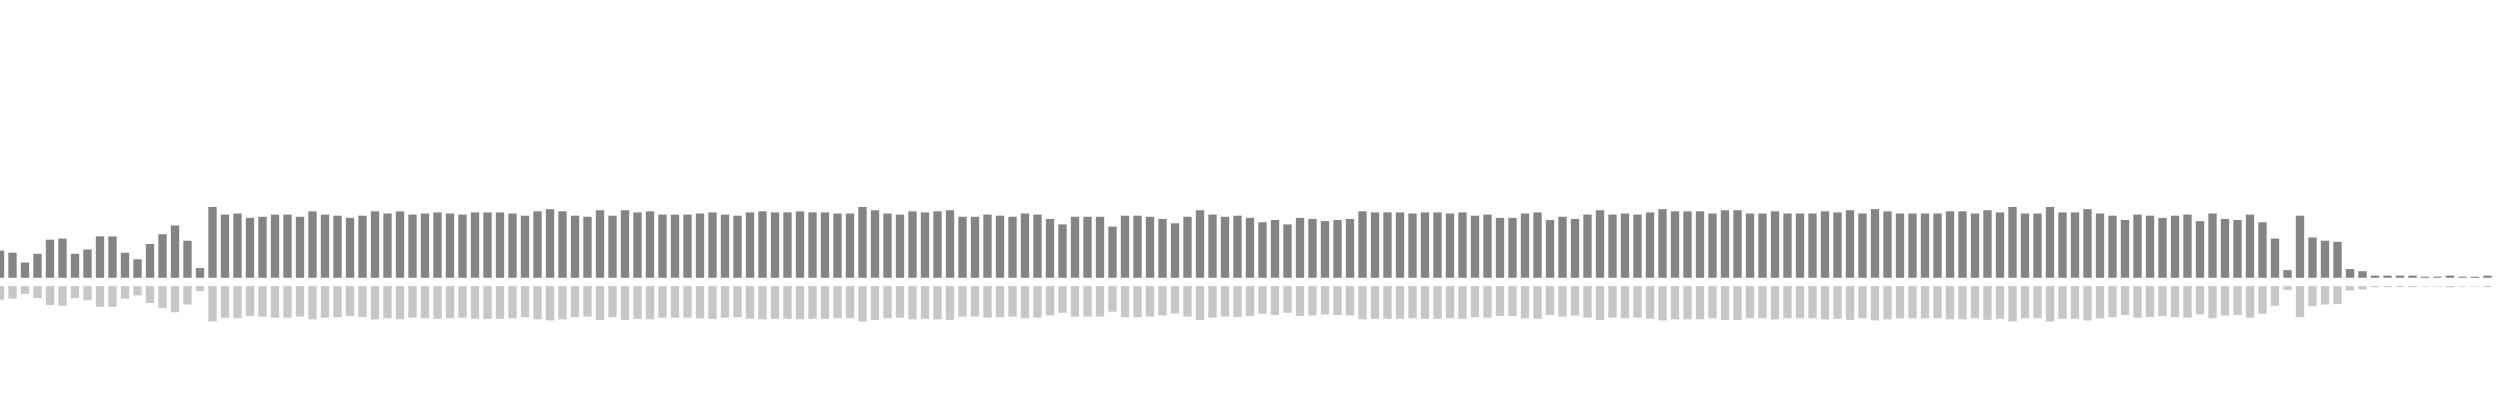 <?xml version="1.0" encoding="UTF-8"?>
<svg version="1.1" width="600" height="100" xmlns="http://www.w3.org/2000/svg">
  <line x1="0" y1="66.667" x2="0" y2="60.131" stroke="#848484" stroke-width="2"/>
  <line x1="0" y1="68.667" x2="0" y2="71.935" stroke="#c7c7c7" stroke-width="2"/>
  <line x1="3" y1="66.667" x2="3" y2="60.654" stroke="#848484" stroke-width="2"/>
  <line x1="3" y1="68.667" x2="3" y2="71.673" stroke="#c7c7c7" stroke-width="2"/>
  <line x1="6" y1="66.667" x2="6" y2="63.007" stroke="#848484" stroke-width="2"/>
  <line x1="6" y1="68.667" x2="6" y2="70.497" stroke="#c7c7c7" stroke-width="2"/>
  <line x1="9" y1="66.667" x2="9" y2="60.915" stroke="#848484" stroke-width="2"/>
  <line x1="9" y1="68.667" x2="9" y2="71.542" stroke="#c7c7c7" stroke-width="2"/>
  <line x1="12" y1="66.667" x2="12" y2="57.516" stroke="#848484" stroke-width="2"/>
  <line x1="12" y1="68.667" x2="12" y2="73.242" stroke="#c7c7c7" stroke-width="2"/>
  <line x1="15" y1="66.667" x2="15" y2="57.255" stroke="#848484" stroke-width="2"/>
  <line x1="15" y1="68.667" x2="15" y2="73.373" stroke="#c7c7c7" stroke-width="2"/>
  <line x1="18" y1="66.667" x2="18" y2="60.915" stroke="#848484" stroke-width="2"/>
  <line x1="18" y1="68.667" x2="18" y2="71.542" stroke="#c7c7c7" stroke-width="2"/>
  <line x1="21" y1="66.667" x2="21" y2="59.869" stroke="#848484" stroke-width="2"/>
  <line x1="21" y1="68.667" x2="21" y2="72.065" stroke="#c7c7c7" stroke-width="2"/>
  <line x1="24" y1="66.667" x2="24" y2="56.732" stroke="#848484" stroke-width="2"/>
  <line x1="24" y1="68.667" x2="24" y2="73.634" stroke="#c7c7c7" stroke-width="2"/>
  <line x1="27" y1="66.667" x2="27" y2="56.732" stroke="#848484" stroke-width="2"/>
  <line x1="27" y1="68.667" x2="27" y2="73.634" stroke="#c7c7c7" stroke-width="2"/>
  <line x1="30" y1="66.667" x2="30" y2="60.654" stroke="#848484" stroke-width="2"/>
  <line x1="30" y1="68.667" x2="30" y2="71.673" stroke="#c7c7c7" stroke-width="2"/>
  <line x1="33" y1="66.667" x2="33" y2="62.222" stroke="#848484" stroke-width="2"/>
  <line x1="33" y1="68.667" x2="33" y2="70.889" stroke="#c7c7c7" stroke-width="2"/>
  <line x1="36" y1="66.667" x2="36" y2="58.562" stroke="#848484" stroke-width="2"/>
  <line x1="36" y1="68.667" x2="36" y2="72.719" stroke="#c7c7c7" stroke-width="2"/>
  <line x1="39" y1="66.667" x2="39" y2="56.209" stroke="#848484" stroke-width="2"/>
  <line x1="39" y1="68.667" x2="39" y2="73.895" stroke="#c7c7c7" stroke-width="2"/>
  <line x1="42" y1="66.667" x2="42" y2="54.118" stroke="#848484" stroke-width="2"/>
  <line x1="42" y1="68.667" x2="42" y2="74.941" stroke="#c7c7c7" stroke-width="2"/>
  <line x1="45" y1="66.667" x2="45" y2="57.778" stroke="#848484" stroke-width="2"/>
  <line x1="45" y1="68.667" x2="45" y2="73.111" stroke="#c7c7c7" stroke-width="2"/>
  <line x1="48" y1="66.667" x2="48" y2="64.314" stroke="#848484" stroke-width="2"/>
  <line x1="48" y1="68.667" x2="48" y2="69.843" stroke="#c7c7c7" stroke-width="2"/>
  <line x1="51" y1="66.667" x2="51" y2="49.673" stroke="#848484" stroke-width="2"/>
  <line x1="51" y1="68.667" x2="51" y2="77.163" stroke="#c7c7c7" stroke-width="2"/>
  <line x1="54" y1="66.667" x2="54" y2="51.503" stroke="#848484" stroke-width="2"/>
  <line x1="54" y1="68.667" x2="54" y2="76.248" stroke="#c7c7c7" stroke-width="2"/>
  <line x1="57" y1="66.667" x2="57" y2="51.242" stroke="#848484" stroke-width="2"/>
  <line x1="57" y1="68.667" x2="57" y2="76.379" stroke="#c7c7c7" stroke-width="2"/>
  <line x1="60" y1="66.667" x2="60" y2="52.288" stroke="#848484" stroke-width="2"/>
  <line x1="60" y1="68.667" x2="60" y2="75.856" stroke="#c7c7c7" stroke-width="2"/>
  <line x1="63" y1="66.667" x2="63" y2="52.026" stroke="#848484" stroke-width="2"/>
  <line x1="63" y1="68.667" x2="63" y2="75.987" stroke="#c7c7c7" stroke-width="2"/>
  <line x1="66" y1="66.667" x2="66" y2="51.503" stroke="#848484" stroke-width="2"/>
  <line x1="66" y1="68.667" x2="66" y2="76.248" stroke="#c7c7c7" stroke-width="2"/>
  <line x1="69" y1="66.667" x2="69" y2="51.503" stroke="#848484" stroke-width="2"/>
  <line x1="69" y1="68.667" x2="69" y2="76.248" stroke="#c7c7c7" stroke-width="2"/>
  <line x1="72" y1="66.667" x2="72" y2="52.026" stroke="#848484" stroke-width="2"/>
  <line x1="72" y1="68.667" x2="72" y2="75.987" stroke="#c7c7c7" stroke-width="2"/>
  <line x1="75" y1="66.667" x2="75" y2="50.719" stroke="#848484" stroke-width="2"/>
  <line x1="75" y1="68.667" x2="75" y2="76.641" stroke="#c7c7c7" stroke-width="2"/>
  <line x1="78" y1="66.667" x2="78" y2="51.503" stroke="#848484" stroke-width="2"/>
  <line x1="78" y1="68.667" x2="78" y2="76.248" stroke="#c7c7c7" stroke-width="2"/>
  <line x1="81" y1="66.667" x2="81" y2="51.765" stroke="#848484" stroke-width="2"/>
  <line x1="81" y1="68.667" x2="81" y2="76.118" stroke="#c7c7c7" stroke-width="2"/>
  <line x1="84" y1="66.667" x2="84" y2="52.288" stroke="#848484" stroke-width="2"/>
  <line x1="84" y1="68.667" x2="84" y2="75.856" stroke="#c7c7c7" stroke-width="2"/>
  <line x1="87" y1="66.667" x2="87" y2="51.765" stroke="#848484" stroke-width="2"/>
  <line x1="87" y1="68.667" x2="87" y2="76.118" stroke="#c7c7c7" stroke-width="2"/>
  <line x1="90" y1="66.667" x2="90" y2="50.719" stroke="#848484" stroke-width="2"/>
  <line x1="90" y1="68.667" x2="90" y2="76.641" stroke="#c7c7c7" stroke-width="2"/>
  <line x1="93" y1="66.667" x2="93" y2="51.242" stroke="#848484" stroke-width="2"/>
  <line x1="93" y1="68.667" x2="93" y2="76.379" stroke="#c7c7c7" stroke-width="2"/>
  <line x1="96" y1="66.667" x2="96" y2="50.719" stroke="#848484" stroke-width="2"/>
  <line x1="96" y1="68.667" x2="96" y2="76.641" stroke="#c7c7c7" stroke-width="2"/>
  <line x1="99" y1="66.667" x2="99" y2="51.503" stroke="#848484" stroke-width="2"/>
  <line x1="99" y1="68.667" x2="99" y2="76.248" stroke="#c7c7c7" stroke-width="2"/>
  <line x1="102" y1="66.667" x2="102" y2="51.242" stroke="#848484" stroke-width="2"/>
  <line x1="102" y1="68.667" x2="102" y2="76.379" stroke="#c7c7c7" stroke-width="2"/>
  <line x1="105" y1="66.667" x2="105" y2="50.98" stroke="#848484" stroke-width="2"/>
  <line x1="105" y1="68.667" x2="105" y2="76.51" stroke="#c7c7c7" stroke-width="2"/>
  <line x1="108" y1="66.667" x2="108" y2="51.242" stroke="#848484" stroke-width="2"/>
  <line x1="108" y1="68.667" x2="108" y2="76.379" stroke="#c7c7c7" stroke-width="2"/>
  <line x1="111" y1="66.667" x2="111" y2="51.503" stroke="#848484" stroke-width="2"/>
  <line x1="111" y1="68.667" x2="111" y2="76.248" stroke="#c7c7c7" stroke-width="2"/>
  <line x1="114" y1="66.667" x2="114" y2="50.98" stroke="#848484" stroke-width="2"/>
  <line x1="114" y1="68.667" x2="114" y2="76.51" stroke="#c7c7c7" stroke-width="2"/>
  <line x1="117" y1="66.667" x2="117" y2="50.98" stroke="#848484" stroke-width="2"/>
  <line x1="117" y1="68.667" x2="117" y2="76.51" stroke="#c7c7c7" stroke-width="2"/>
  <line x1="120" y1="66.667" x2="120" y2="50.98" stroke="#848484" stroke-width="2"/>
  <line x1="120" y1="68.667" x2="120" y2="76.51" stroke="#c7c7c7" stroke-width="2"/>
  <line x1="123" y1="66.667" x2="123" y2="51.242" stroke="#848484" stroke-width="2"/>
  <line x1="123" y1="68.667" x2="123" y2="76.379" stroke="#c7c7c7" stroke-width="2"/>
  <line x1="126" y1="66.667" x2="126" y2="51.765" stroke="#848484" stroke-width="2"/>
  <line x1="126" y1="68.667" x2="126" y2="76.118" stroke="#c7c7c7" stroke-width="2"/>
  <line x1="129" y1="66.667" x2="129" y2="50.719" stroke="#848484" stroke-width="2"/>
  <line x1="129" y1="68.667" x2="129" y2="76.641" stroke="#c7c7c7" stroke-width="2"/>
  <line x1="132" y1="66.667" x2="132" y2="50.196" stroke="#848484" stroke-width="2"/>
  <line x1="132" y1="68.667" x2="132" y2="76.902" stroke="#c7c7c7" stroke-width="2"/>
  <line x1="135" y1="66.667" x2="135" y2="50.719" stroke="#848484" stroke-width="2"/>
  <line x1="135" y1="68.667" x2="135" y2="76.641" stroke="#c7c7c7" stroke-width="2"/>
  <line x1="138" y1="66.667" x2="138" y2="51.765" stroke="#848484" stroke-width="2"/>
  <line x1="138" y1="68.667" x2="138" y2="76.118" stroke="#c7c7c7" stroke-width="2"/>
  <line x1="141" y1="66.667" x2="141" y2="52.026" stroke="#848484" stroke-width="2"/>
  <line x1="141" y1="68.667" x2="141" y2="75.987" stroke="#c7c7c7" stroke-width="2"/>
  <line x1="144" y1="66.667" x2="144" y2="50.458" stroke="#848484" stroke-width="2"/>
  <line x1="144" y1="68.667" x2="144" y2="76.771" stroke="#c7c7c7" stroke-width="2"/>
  <line x1="147" y1="66.667" x2="147" y2="51.765" stroke="#848484" stroke-width="2"/>
  <line x1="147" y1="68.667" x2="147" y2="76.118" stroke="#c7c7c7" stroke-width="2"/>
  <line x1="150" y1="66.667" x2="150" y2="50.458" stroke="#848484" stroke-width="2"/>
  <line x1="150" y1="68.667" x2="150" y2="76.771" stroke="#c7c7c7" stroke-width="2"/>
  <line x1="153" y1="66.667" x2="153" y2="50.98" stroke="#848484" stroke-width="2"/>
  <line x1="153" y1="68.667" x2="153" y2="76.51" stroke="#c7c7c7" stroke-width="2"/>
  <line x1="156" y1="66.667" x2="156" y2="50.719" stroke="#848484" stroke-width="2"/>
  <line x1="156" y1="68.667" x2="156" y2="76.641" stroke="#c7c7c7" stroke-width="2"/>
  <line x1="159" y1="66.667" x2="159" y2="51.503" stroke="#848484" stroke-width="2"/>
  <line x1="159" y1="68.667" x2="159" y2="76.248" stroke="#c7c7c7" stroke-width="2"/>
  <line x1="162" y1="66.667" x2="162" y2="51.503" stroke="#848484" stroke-width="2"/>
  <line x1="162" y1="68.667" x2="162" y2="76.248" stroke="#c7c7c7" stroke-width="2"/>
  <line x1="165" y1="66.667" x2="165" y2="51.503" stroke="#848484" stroke-width="2"/>
  <line x1="165" y1="68.667" x2="165" y2="76.248" stroke="#c7c7c7" stroke-width="2"/>
  <line x1="168" y1="66.667" x2="168" y2="51.242" stroke="#848484" stroke-width="2"/>
  <line x1="168" y1="68.667" x2="168" y2="76.379" stroke="#c7c7c7" stroke-width="2"/>
  <line x1="171" y1="66.667" x2="171" y2="50.98" stroke="#848484" stroke-width="2"/>
  <line x1="171" y1="68.667" x2="171" y2="76.51" stroke="#c7c7c7" stroke-width="2"/>
  <line x1="174" y1="66.667" x2="174" y2="51.503" stroke="#848484" stroke-width="2"/>
  <line x1="174" y1="68.667" x2="174" y2="76.248" stroke="#c7c7c7" stroke-width="2"/>
  <line x1="177" y1="66.667" x2="177" y2="51.765" stroke="#848484" stroke-width="2"/>
  <line x1="177" y1="68.667" x2="177" y2="76.118" stroke="#c7c7c7" stroke-width="2"/>
  <line x1="180" y1="66.667" x2="180" y2="50.98" stroke="#848484" stroke-width="2"/>
  <line x1="180" y1="68.667" x2="180" y2="76.51" stroke="#c7c7c7" stroke-width="2"/>
  <line x1="183" y1="66.667" x2="183" y2="50.719" stroke="#848484" stroke-width="2"/>
  <line x1="183" y1="68.667" x2="183" y2="76.641" stroke="#c7c7c7" stroke-width="2"/>
  <line x1="186" y1="66.667" x2="186" y2="50.98" stroke="#848484" stroke-width="2"/>
  <line x1="186" y1="68.667" x2="186" y2="76.51" stroke="#c7c7c7" stroke-width="2"/>
  <line x1="189" y1="66.667" x2="189" y2="50.98" stroke="#848484" stroke-width="2"/>
  <line x1="189" y1="68.667" x2="189" y2="76.51" stroke="#c7c7c7" stroke-width="2"/>
  <line x1="192" y1="66.667" x2="192" y2="50.719" stroke="#848484" stroke-width="2"/>
  <line x1="192" y1="68.667" x2="192" y2="76.641" stroke="#c7c7c7" stroke-width="2"/>
  <line x1="195" y1="66.667" x2="195" y2="50.98" stroke="#848484" stroke-width="2"/>
  <line x1="195" y1="68.667" x2="195" y2="76.51" stroke="#c7c7c7" stroke-width="2"/>
  <line x1="198" y1="66.667" x2="198" y2="50.98" stroke="#848484" stroke-width="2"/>
  <line x1="198" y1="68.667" x2="198" y2="76.51" stroke="#c7c7c7" stroke-width="2"/>
  <line x1="201" y1="66.667" x2="201" y2="51.242" stroke="#848484" stroke-width="2"/>
  <line x1="201" y1="68.667" x2="201" y2="76.379" stroke="#c7c7c7" stroke-width="2"/>
  <line x1="204" y1="66.667" x2="204" y2="51.242" stroke="#848484" stroke-width="2"/>
  <line x1="204" y1="68.667" x2="204" y2="76.379" stroke="#c7c7c7" stroke-width="2"/>
  <line x1="207" y1="66.667" x2="207" y2="49.673" stroke="#848484" stroke-width="2"/>
  <line x1="207" y1="68.667" x2="207" y2="77.163" stroke="#c7c7c7" stroke-width="2"/>
  <line x1="210" y1="66.667" x2="210" y2="50.458" stroke="#848484" stroke-width="2"/>
  <line x1="210" y1="68.667" x2="210" y2="76.771" stroke="#c7c7c7" stroke-width="2"/>
  <line x1="213" y1="66.667" x2="213" y2="51.242" stroke="#848484" stroke-width="2"/>
  <line x1="213" y1="68.667" x2="213" y2="76.379" stroke="#c7c7c7" stroke-width="2"/>
  <line x1="216" y1="66.667" x2="216" y2="51.503" stroke="#848484" stroke-width="2"/>
  <line x1="216" y1="68.667" x2="216" y2="76.248" stroke="#c7c7c7" stroke-width="2"/>
  <line x1="219" y1="66.667" x2="219" y2="50.719" stroke="#848484" stroke-width="2"/>
  <line x1="219" y1="68.667" x2="219" y2="76.641" stroke="#c7c7c7" stroke-width="2"/>
  <line x1="222" y1="66.667" x2="222" y2="50.98" stroke="#848484" stroke-width="2"/>
  <line x1="222" y1="68.667" x2="222" y2="76.51" stroke="#c7c7c7" stroke-width="2"/>
  <line x1="225" y1="66.667" x2="225" y2="50.719" stroke="#848484" stroke-width="2"/>
  <line x1="225" y1="68.667" x2="225" y2="76.641" stroke="#c7c7c7" stroke-width="2"/>
  <line x1="228" y1="66.667" x2="228" y2="50.458" stroke="#848484" stroke-width="2"/>
  <line x1="228" y1="68.667" x2="228" y2="76.771" stroke="#c7c7c7" stroke-width="2"/>
  <line x1="231" y1="66.667" x2="231" y2="52.026" stroke="#848484" stroke-width="2"/>
  <line x1="231" y1="68.667" x2="231" y2="75.987" stroke="#c7c7c7" stroke-width="2"/>
  <line x1="234" y1="66.667" x2="234" y2="52.026" stroke="#848484" stroke-width="2"/>
  <line x1="234" y1="68.667" x2="234" y2="75.987" stroke="#c7c7c7" stroke-width="2"/>
  <line x1="237" y1="66.667" x2="237" y2="51.503" stroke="#848484" stroke-width="2"/>
  <line x1="237" y1="68.667" x2="237" y2="76.248" stroke="#c7c7c7" stroke-width="2"/>
  <line x1="240" y1="66.667" x2="240" y2="51.765" stroke="#848484" stroke-width="2"/>
  <line x1="240" y1="68.667" x2="240" y2="76.118" stroke="#c7c7c7" stroke-width="2"/>
  <line x1="243" y1="66.667" x2="243" y2="52.026" stroke="#848484" stroke-width="2"/>
  <line x1="243" y1="68.667" x2="243" y2="75.987" stroke="#c7c7c7" stroke-width="2"/>
  <line x1="246" y1="66.667" x2="246" y2="51.242" stroke="#848484" stroke-width="2"/>
  <line x1="246" y1="68.667" x2="246" y2="76.379" stroke="#c7c7c7" stroke-width="2"/>
  <line x1="249" y1="66.667" x2="249" y2="51.503" stroke="#848484" stroke-width="2"/>
  <line x1="249" y1="68.667" x2="249" y2="76.248" stroke="#c7c7c7" stroke-width="2"/>
  <line x1="252" y1="66.667" x2="252" y2="52.549" stroke="#848484" stroke-width="2"/>
  <line x1="252" y1="68.667" x2="252" y2="75.725" stroke="#c7c7c7" stroke-width="2"/>
  <line x1="255" y1="66.667" x2="255" y2="53.856" stroke="#848484" stroke-width="2"/>
  <line x1="255" y1="68.667" x2="255" y2="75.072" stroke="#c7c7c7" stroke-width="2"/>
  <line x1="258" y1="66.667" x2="258" y2="52.026" stroke="#848484" stroke-width="2"/>
  <line x1="258" y1="68.667" x2="258" y2="75.987" stroke="#c7c7c7" stroke-width="2"/>
  <line x1="261" y1="66.667" x2="261" y2="52.026" stroke="#848484" stroke-width="2"/>
  <line x1="261" y1="68.667" x2="261" y2="75.987" stroke="#c7c7c7" stroke-width="2"/>
  <line x1="264" y1="66.667" x2="264" y2="52.026" stroke="#848484" stroke-width="2"/>
  <line x1="264" y1="68.667" x2="264" y2="75.987" stroke="#c7c7c7" stroke-width="2"/>
  <line x1="267" y1="66.667" x2="267" y2="54.379" stroke="#848484" stroke-width="2"/>
  <line x1="267" y1="68.667" x2="267" y2="74.81" stroke="#c7c7c7" stroke-width="2"/>
  <line x1="270" y1="66.667" x2="270" y2="51.765" stroke="#848484" stroke-width="2"/>
  <line x1="270" y1="68.667" x2="270" y2="76.118" stroke="#c7c7c7" stroke-width="2"/>
  <line x1="273" y1="66.667" x2="273" y2="51.765" stroke="#848484" stroke-width="2"/>
  <line x1="273" y1="68.667" x2="273" y2="76.118" stroke="#c7c7c7" stroke-width="2"/>
  <line x1="276" y1="66.667" x2="276" y2="52.026" stroke="#848484" stroke-width="2"/>
  <line x1="276" y1="68.667" x2="276" y2="75.987" stroke="#c7c7c7" stroke-width="2"/>
  <line x1="279" y1="66.667" x2="279" y2="52.549" stroke="#848484" stroke-width="2"/>
  <line x1="279" y1="68.667" x2="279" y2="75.725" stroke="#c7c7c7" stroke-width="2"/>
  <line x1="282" y1="66.667" x2="282" y2="53.595" stroke="#848484" stroke-width="2"/>
  <line x1="282" y1="68.667" x2="282" y2="75.203" stroke="#c7c7c7" stroke-width="2"/>
  <line x1="285" y1="66.667" x2="285" y2="52.026" stroke="#848484" stroke-width="2"/>
  <line x1="285" y1="68.667" x2="285" y2="75.987" stroke="#c7c7c7" stroke-width="2"/>
  <line x1="288" y1="66.667" x2="288" y2="50.458" stroke="#848484" stroke-width="2"/>
  <line x1="288" y1="68.667" x2="288" y2="76.771" stroke="#c7c7c7" stroke-width="2"/>
  <line x1="291" y1="66.667" x2="291" y2="51.503" stroke="#848484" stroke-width="2"/>
  <line x1="291" y1="68.667" x2="291" y2="76.248" stroke="#c7c7c7" stroke-width="2"/>
  <line x1="294" y1="66.667" x2="294" y2="52.026" stroke="#848484" stroke-width="2"/>
  <line x1="294" y1="68.667" x2="294" y2="75.987" stroke="#c7c7c7" stroke-width="2"/>
  <line x1="297" y1="66.667" x2="297" y2="51.765" stroke="#848484" stroke-width="2"/>
  <line x1="297" y1="68.667" x2="297" y2="76.118" stroke="#c7c7c7" stroke-width="2"/>
  <line x1="300" y1="66.667" x2="300" y2="52.288" stroke="#848484" stroke-width="2"/>
  <line x1="300" y1="68.667" x2="300" y2="75.856" stroke="#c7c7c7" stroke-width="2"/>
  <line x1="303" y1="66.667" x2="303" y2="53.333" stroke="#848484" stroke-width="2"/>
  <line x1="303" y1="68.667" x2="303" y2="75.333" stroke="#c7c7c7" stroke-width="2"/>
  <line x1="306" y1="66.667" x2="306" y2="52.81" stroke="#848484" stroke-width="2"/>
  <line x1="306" y1="68.667" x2="306" y2="75.595" stroke="#c7c7c7" stroke-width="2"/>
  <line x1="309" y1="66.667" x2="309" y2="53.856" stroke="#848484" stroke-width="2"/>
  <line x1="309" y1="68.667" x2="309" y2="75.072" stroke="#c7c7c7" stroke-width="2"/>
  <line x1="312" y1="66.667" x2="312" y2="52.288" stroke="#848484" stroke-width="2"/>
  <line x1="312" y1="68.667" x2="312" y2="75.856" stroke="#c7c7c7" stroke-width="2"/>
  <line x1="315" y1="66.667" x2="315" y2="52.549" stroke="#848484" stroke-width="2"/>
  <line x1="315" y1="68.667" x2="315" y2="75.725" stroke="#c7c7c7" stroke-width="2"/>
  <line x1="318" y1="66.667" x2="318" y2="53.072" stroke="#848484" stroke-width="2"/>
  <line x1="318" y1="68.667" x2="318" y2="75.464" stroke="#c7c7c7" stroke-width="2"/>
  <line x1="321" y1="66.667" x2="321" y2="52.81" stroke="#848484" stroke-width="2"/>
  <line x1="321" y1="68.667" x2="321" y2="75.595" stroke="#c7c7c7" stroke-width="2"/>
  <line x1="324" y1="66.667" x2="324" y2="52.549" stroke="#848484" stroke-width="2"/>
  <line x1="324" y1="68.667" x2="324" y2="75.725" stroke="#c7c7c7" stroke-width="2"/>
  <line x1="327" y1="66.667" x2="327" y2="50.719" stroke="#848484" stroke-width="2"/>
  <line x1="327" y1="68.667" x2="327" y2="76.641" stroke="#c7c7c7" stroke-width="2"/>
  <line x1="330" y1="66.667" x2="330" y2="50.98" stroke="#848484" stroke-width="2"/>
  <line x1="330" y1="68.667" x2="330" y2="76.51" stroke="#c7c7c7" stroke-width="2"/>
  <line x1="333" y1="66.667" x2="333" y2="50.98" stroke="#848484" stroke-width="2"/>
  <line x1="333" y1="68.667" x2="333" y2="76.51" stroke="#c7c7c7" stroke-width="2"/>
  <line x1="336" y1="66.667" x2="336" y2="50.98" stroke="#848484" stroke-width="2"/>
  <line x1="336" y1="68.667" x2="336" y2="76.51" stroke="#c7c7c7" stroke-width="2"/>
  <line x1="339" y1="66.667" x2="339" y2="51.242" stroke="#848484" stroke-width="2"/>
  <line x1="339" y1="68.667" x2="339" y2="76.379" stroke="#c7c7c7" stroke-width="2"/>
  <line x1="342" y1="66.667" x2="342" y2="50.98" stroke="#848484" stroke-width="2"/>
  <line x1="342" y1="68.667" x2="342" y2="76.51" stroke="#c7c7c7" stroke-width="2"/>
  <line x1="345" y1="66.667" x2="345" y2="50.98" stroke="#848484" stroke-width="2"/>
  <line x1="345" y1="68.667" x2="345" y2="76.51" stroke="#c7c7c7" stroke-width="2"/>
  <line x1="348" y1="66.667" x2="348" y2="51.242" stroke="#848484" stroke-width="2"/>
  <line x1="348" y1="68.667" x2="348" y2="76.379" stroke="#c7c7c7" stroke-width="2"/>
  <line x1="351" y1="66.667" x2="351" y2="50.98" stroke="#848484" stroke-width="2"/>
  <line x1="351" y1="68.667" x2="351" y2="76.51" stroke="#c7c7c7" stroke-width="2"/>
  <line x1="354" y1="66.667" x2="354" y2="51.765" stroke="#848484" stroke-width="2"/>
  <line x1="354" y1="68.667" x2="354" y2="76.118" stroke="#c7c7c7" stroke-width="2"/>
  <line x1="357" y1="66.667" x2="357" y2="51.503" stroke="#848484" stroke-width="2"/>
  <line x1="357" y1="68.667" x2="357" y2="76.248" stroke="#c7c7c7" stroke-width="2"/>
  <line x1="360" y1="66.667" x2="360" y2="52.288" stroke="#848484" stroke-width="2"/>
  <line x1="360" y1="68.667" x2="360" y2="75.856" stroke="#c7c7c7" stroke-width="2"/>
  <line x1="363" y1="66.667" x2="363" y2="52.288" stroke="#848484" stroke-width="2"/>
  <line x1="363" y1="68.667" x2="363" y2="75.856" stroke="#c7c7c7" stroke-width="2"/>
  <line x1="366" y1="66.667" x2="366" y2="51.242" stroke="#848484" stroke-width="2"/>
  <line x1="366" y1="68.667" x2="366" y2="76.379" stroke="#c7c7c7" stroke-width="2"/>
  <line x1="369" y1="66.667" x2="369" y2="50.98" stroke="#848484" stroke-width="2"/>
  <line x1="369" y1="68.667" x2="369" y2="76.51" stroke="#c7c7c7" stroke-width="2"/>
  <line x1="372" y1="66.667" x2="372" y2="52.81" stroke="#848484" stroke-width="2"/>
  <line x1="372" y1="68.667" x2="372" y2="75.595" stroke="#c7c7c7" stroke-width="2"/>
  <line x1="375" y1="66.667" x2="375" y2="52.026" stroke="#848484" stroke-width="2"/>
  <line x1="375" y1="68.667" x2="375" y2="75.987" stroke="#c7c7c7" stroke-width="2"/>
  <line x1="378" y1="66.667" x2="378" y2="52.549" stroke="#848484" stroke-width="2"/>
  <line x1="378" y1="68.667" x2="378" y2="75.725" stroke="#c7c7c7" stroke-width="2"/>
  <line x1="381" y1="66.667" x2="381" y2="51.503" stroke="#848484" stroke-width="2"/>
  <line x1="381" y1="68.667" x2="381" y2="76.248" stroke="#c7c7c7" stroke-width="2"/>
  <line x1="384" y1="66.667" x2="384" y2="50.458" stroke="#848484" stroke-width="2"/>
  <line x1="384" y1="68.667" x2="384" y2="76.771" stroke="#c7c7c7" stroke-width="2"/>
  <line x1="387" y1="66.667" x2="387" y2="51.503" stroke="#848484" stroke-width="2"/>
  <line x1="387" y1="68.667" x2="387" y2="76.248" stroke="#c7c7c7" stroke-width="2"/>
  <line x1="390" y1="66.667" x2="390" y2="51.242" stroke="#848484" stroke-width="2"/>
  <line x1="390" y1="68.667" x2="390" y2="76.379" stroke="#c7c7c7" stroke-width="2"/>
  <line x1="393" y1="66.667" x2="393" y2="51.503" stroke="#848484" stroke-width="2"/>
  <line x1="393" y1="68.667" x2="393" y2="76.248" stroke="#c7c7c7" stroke-width="2"/>
  <line x1="396" y1="66.667" x2="396" y2="50.98" stroke="#848484" stroke-width="2"/>
  <line x1="396" y1="68.667" x2="396" y2="76.51" stroke="#c7c7c7" stroke-width="2"/>
  <line x1="399" y1="66.667" x2="399" y2="50.196" stroke="#848484" stroke-width="2"/>
  <line x1="399" y1="68.667" x2="399" y2="76.902" stroke="#c7c7c7" stroke-width="2"/>
  <line x1="402" y1="66.667" x2="402" y2="50.719" stroke="#848484" stroke-width="2"/>
  <line x1="402" y1="68.667" x2="402" y2="76.641" stroke="#c7c7c7" stroke-width="2"/>
  <line x1="405" y1="66.667" x2="405" y2="50.719" stroke="#848484" stroke-width="2"/>
  <line x1="405" y1="68.667" x2="405" y2="76.641" stroke="#c7c7c7" stroke-width="2"/>
  <line x1="408" y1="66.667" x2="408" y2="50.719" stroke="#848484" stroke-width="2"/>
  <line x1="408" y1="68.667" x2="408" y2="76.641" stroke="#c7c7c7" stroke-width="2"/>
  <line x1="411" y1="66.667" x2="411" y2="51.242" stroke="#848484" stroke-width="2"/>
  <line x1="411" y1="68.667" x2="411" y2="76.379" stroke="#c7c7c7" stroke-width="2"/>
  <line x1="414" y1="66.667" x2="414" y2="50.458" stroke="#848484" stroke-width="2"/>
  <line x1="414" y1="68.667" x2="414" y2="76.771" stroke="#c7c7c7" stroke-width="2"/>
  <line x1="417" y1="66.667" x2="417" y2="50.458" stroke="#848484" stroke-width="2"/>
  <line x1="417" y1="68.667" x2="417" y2="76.771" stroke="#c7c7c7" stroke-width="2"/>
  <line x1="420" y1="66.667" x2="420" y2="51.242" stroke="#848484" stroke-width="2"/>
  <line x1="420" y1="68.667" x2="420" y2="76.379" stroke="#c7c7c7" stroke-width="2"/>
  <line x1="423" y1="66.667" x2="423" y2="51.242" stroke="#848484" stroke-width="2"/>
  <line x1="423" y1="68.667" x2="423" y2="76.379" stroke="#c7c7c7" stroke-width="2"/>
  <line x1="426" y1="66.667" x2="426" y2="50.719" stroke="#848484" stroke-width="2"/>
  <line x1="426" y1="68.667" x2="426" y2="76.641" stroke="#c7c7c7" stroke-width="2"/>
  <line x1="429" y1="66.667" x2="429" y2="51.242" stroke="#848484" stroke-width="2"/>
  <line x1="429" y1="68.667" x2="429" y2="76.379" stroke="#c7c7c7" stroke-width="2"/>
  <line x1="432" y1="66.667" x2="432" y2="51.242" stroke="#848484" stroke-width="2"/>
  <line x1="432" y1="68.667" x2="432" y2="76.379" stroke="#c7c7c7" stroke-width="2"/>
  <line x1="435" y1="66.667" x2="435" y2="51.242" stroke="#848484" stroke-width="2"/>
  <line x1="435" y1="68.667" x2="435" y2="76.379" stroke="#c7c7c7" stroke-width="2"/>
  <line x1="438" y1="66.667" x2="438" y2="50.719" stroke="#848484" stroke-width="2"/>
  <line x1="438" y1="68.667" x2="438" y2="76.641" stroke="#c7c7c7" stroke-width="2"/>
  <line x1="441" y1="66.667" x2="441" y2="50.98" stroke="#848484" stroke-width="2"/>
  <line x1="441" y1="68.667" x2="441" y2="76.51" stroke="#c7c7c7" stroke-width="2"/>
  <line x1="444" y1="66.667" x2="444" y2="50.458" stroke="#848484" stroke-width="2"/>
  <line x1="444" y1="68.667" x2="444" y2="76.771" stroke="#c7c7c7" stroke-width="2"/>
  <line x1="447" y1="66.667" x2="447" y2="51.242" stroke="#848484" stroke-width="2"/>
  <line x1="447" y1="68.667" x2="447" y2="76.379" stroke="#c7c7c7" stroke-width="2"/>
  <line x1="450" y1="66.667" x2="450" y2="50.196" stroke="#848484" stroke-width="2"/>
  <line x1="450" y1="68.667" x2="450" y2="76.902" stroke="#c7c7c7" stroke-width="2"/>
  <line x1="453" y1="66.667" x2="453" y2="50.719" stroke="#848484" stroke-width="2"/>
  <line x1="453" y1="68.667" x2="453" y2="76.641" stroke="#c7c7c7" stroke-width="2"/>
  <line x1="456" y1="66.667" x2="456" y2="51.242" stroke="#848484" stroke-width="2"/>
  <line x1="456" y1="68.667" x2="456" y2="76.379" stroke="#c7c7c7" stroke-width="2"/>
  <line x1="459" y1="66.667" x2="459" y2="51.242" stroke="#848484" stroke-width="2"/>
  <line x1="459" y1="68.667" x2="459" y2="76.379" stroke="#c7c7c7" stroke-width="2"/>
  <line x1="462" y1="66.667" x2="462" y2="51.242" stroke="#848484" stroke-width="2"/>
  <line x1="462" y1="68.667" x2="462" y2="76.379" stroke="#c7c7c7" stroke-width="2"/>
  <line x1="465" y1="66.667" x2="465" y2="51.242" stroke="#848484" stroke-width="2"/>
  <line x1="465" y1="68.667" x2="465" y2="76.379" stroke="#c7c7c7" stroke-width="2"/>
  <line x1="468" y1="66.667" x2="468" y2="50.719" stroke="#848484" stroke-width="2"/>
  <line x1="468" y1="68.667" x2="468" y2="76.641" stroke="#c7c7c7" stroke-width="2"/>
  <line x1="471" y1="66.667" x2="471" y2="50.719" stroke="#848484" stroke-width="2"/>
  <line x1="471" y1="68.667" x2="471" y2="76.641" stroke="#c7c7c7" stroke-width="2"/>
  <line x1="474" y1="66.667" x2="474" y2="51.242" stroke="#848484" stroke-width="2"/>
  <line x1="474" y1="68.667" x2="474" y2="76.379" stroke="#c7c7c7" stroke-width="2"/>
  <line x1="477" y1="66.667" x2="477" y2="50.458" stroke="#848484" stroke-width="2"/>
  <line x1="477" y1="68.667" x2="477" y2="76.771" stroke="#c7c7c7" stroke-width="2"/>
  <line x1="480" y1="66.667" x2="480" y2="50.98" stroke="#848484" stroke-width="2"/>
  <line x1="480" y1="68.667" x2="480" y2="76.51" stroke="#c7c7c7" stroke-width="2"/>
  <line x1="483" y1="66.667" x2="483" y2="49.673" stroke="#848484" stroke-width="2"/>
  <line x1="483" y1="68.667" x2="483" y2="77.163" stroke="#c7c7c7" stroke-width="2"/>
  <line x1="486" y1="66.667" x2="486" y2="51.242" stroke="#848484" stroke-width="2"/>
  <line x1="486" y1="68.667" x2="486" y2="76.379" stroke="#c7c7c7" stroke-width="2"/>
  <line x1="489" y1="66.667" x2="489" y2="51.242" stroke="#848484" stroke-width="2"/>
  <line x1="489" y1="68.667" x2="489" y2="76.379" stroke="#c7c7c7" stroke-width="2"/>
  <line x1="492" y1="66.667" x2="492" y2="49.673" stroke="#848484" stroke-width="2"/>
  <line x1="492" y1="68.667" x2="492" y2="77.163" stroke="#c7c7c7" stroke-width="2"/>
  <line x1="495" y1="66.667" x2="495" y2="50.98" stroke="#848484" stroke-width="2"/>
  <line x1="495" y1="68.667" x2="495" y2="76.51" stroke="#c7c7c7" stroke-width="2"/>
  <line x1="498" y1="66.667" x2="498" y2="50.98" stroke="#848484" stroke-width="2"/>
  <line x1="498" y1="68.667" x2="498" y2="76.51" stroke="#c7c7c7" stroke-width="2"/>
  <line x1="501" y1="66.667" x2="501" y2="50.196" stroke="#848484" stroke-width="2"/>
  <line x1="501" y1="68.667" x2="501" y2="76.902" stroke="#c7c7c7" stroke-width="2"/>
  <line x1="504" y1="66.667" x2="504" y2="51.242" stroke="#848484" stroke-width="2"/>
  <line x1="504" y1="68.667" x2="504" y2="76.379" stroke="#c7c7c7" stroke-width="2"/>
  <line x1="507" y1="66.667" x2="507" y2="51.765" stroke="#848484" stroke-width="2"/>
  <line x1="507" y1="68.667" x2="507" y2="76.118" stroke="#c7c7c7" stroke-width="2"/>
  <line x1="510" y1="66.667" x2="510" y2="52.81" stroke="#848484" stroke-width="2"/>
  <line x1="510" y1="68.667" x2="510" y2="75.595" stroke="#c7c7c7" stroke-width="2"/>
  <line x1="513" y1="66.667" x2="513" y2="51.503" stroke="#848484" stroke-width="2"/>
  <line x1="513" y1="68.667" x2="513" y2="76.248" stroke="#c7c7c7" stroke-width="2"/>
  <line x1="516" y1="66.667" x2="516" y2="51.765" stroke="#848484" stroke-width="2"/>
  <line x1="516" y1="68.667" x2="516" y2="76.118" stroke="#c7c7c7" stroke-width="2"/>
  <line x1="519" y1="66.667" x2="519" y2="52.288" stroke="#848484" stroke-width="2"/>
  <line x1="519" y1="68.667" x2="519" y2="75.856" stroke="#c7c7c7" stroke-width="2"/>
  <line x1="522" y1="66.667" x2="522" y2="51.765" stroke="#848484" stroke-width="2"/>
  <line x1="522" y1="68.667" x2="522" y2="76.118" stroke="#c7c7c7" stroke-width="2"/>
  <line x1="525" y1="66.667" x2="525" y2="51.503" stroke="#848484" stroke-width="2"/>
  <line x1="525" y1="68.667" x2="525" y2="76.248" stroke="#c7c7c7" stroke-width="2"/>
  <line x1="528" y1="66.667" x2="528" y2="53.072" stroke="#848484" stroke-width="2"/>
  <line x1="528" y1="68.667" x2="528" y2="75.464" stroke="#c7c7c7" stroke-width="2"/>
  <line x1="531" y1="66.667" x2="531" y2="51.242" stroke="#848484" stroke-width="2"/>
  <line x1="531" y1="68.667" x2="531" y2="76.379" stroke="#c7c7c7" stroke-width="2"/>
  <line x1="534" y1="66.667" x2="534" y2="52.549" stroke="#848484" stroke-width="2"/>
  <line x1="534" y1="68.667" x2="534" y2="75.725" stroke="#c7c7c7" stroke-width="2"/>
  <line x1="537" y1="66.667" x2="537" y2="52.81" stroke="#848484" stroke-width="2"/>
  <line x1="537" y1="68.667" x2="537" y2="75.595" stroke="#c7c7c7" stroke-width="2"/>
  <line x1="540" y1="66.667" x2="540" y2="51.503" stroke="#848484" stroke-width="2"/>
  <line x1="540" y1="68.667" x2="540" y2="76.248" stroke="#c7c7c7" stroke-width="2"/>
  <line x1="543" y1="66.667" x2="543" y2="53.333" stroke="#848484" stroke-width="2"/>
  <line x1="543" y1="68.667" x2="543" y2="75.333" stroke="#c7c7c7" stroke-width="2"/>
  <line x1="546" y1="66.667" x2="546" y2="57.255" stroke="#848484" stroke-width="2"/>
  <line x1="546" y1="68.667" x2="546" y2="73.373" stroke="#c7c7c7" stroke-width="2"/>
  <line x1="549" y1="66.667" x2="549" y2="64.837" stroke="#848484" stroke-width="2"/>
  <line x1="549" y1="68.667" x2="549" y2="69.582" stroke="#c7c7c7" stroke-width="2"/>
  <line x1="552" y1="66.667" x2="552" y2="51.765" stroke="#848484" stroke-width="2"/>
  <line x1="552" y1="68.667" x2="552" y2="76.118" stroke="#c7c7c7" stroke-width="2"/>
  <line x1="555" y1="66.667" x2="555" y2="56.993" stroke="#848484" stroke-width="2"/>
  <line x1="555" y1="68.667" x2="555" y2="73.503" stroke="#c7c7c7" stroke-width="2"/>
  <line x1="558" y1="66.667" x2="558" y2="57.778" stroke="#848484" stroke-width="2"/>
  <line x1="558" y1="68.667" x2="558" y2="73.111" stroke="#c7c7c7" stroke-width="2"/>
  <line x1="561" y1="66.667" x2="561" y2="58.039" stroke="#848484" stroke-width="2"/>
  <line x1="561" y1="68.667" x2="561" y2="72.98" stroke="#c7c7c7" stroke-width="2"/>
  <line x1="564" y1="66.667" x2="564" y2="64.575" stroke="#848484" stroke-width="2"/>
  <line x1="564" y1="68.667" x2="564" y2="69.712" stroke="#c7c7c7" stroke-width="2"/>
  <line x1="567" y1="66.667" x2="567" y2="65.098" stroke="#848484" stroke-width="2"/>
  <line x1="567" y1="68.667" x2="567" y2="69.451" stroke="#c7c7c7" stroke-width="2"/>
  <line x1="570" y1="66.667" x2="570" y2="66.144" stroke="#848484" stroke-width="2"/>
  <line x1="570" y1="68.667" x2="570" y2="68.928" stroke="#c7c7c7" stroke-width="2"/>
  <line x1="573" y1="66.667" x2="573" y2="66.144" stroke="#848484" stroke-width="2"/>
  <line x1="573" y1="68.667" x2="573" y2="68.928" stroke="#c7c7c7" stroke-width="2"/>
  <line x1="576" y1="66.667" x2="576" y2="66.144" stroke="#848484" stroke-width="2"/>
  <line x1="576" y1="68.667" x2="576" y2="68.928" stroke="#c7c7c7" stroke-width="2"/>
  <line x1="579" y1="66.667" x2="579" y2="66.144" stroke="#848484" stroke-width="2"/>
  <line x1="579" y1="68.667" x2="579" y2="68.928" stroke="#c7c7c7" stroke-width="2"/>
  <line x1="582" y1="66.667" x2="582" y2="66.405" stroke="#848484" stroke-width="2"/>
  <line x1="582" y1="68.667" x2="582" y2="68.797" stroke="#c7c7c7" stroke-width="2"/>
  <line x1="585" y1="66.667" x2="585" y2="66.405" stroke="#848484" stroke-width="2"/>
  <line x1="585" y1="68.667" x2="585" y2="68.797" stroke="#c7c7c7" stroke-width="2"/>
  <line x1="588" y1="66.667" x2="588" y2="66.144" stroke="#848484" stroke-width="2"/>
  <line x1="588" y1="68.667" x2="588" y2="68.928" stroke="#c7c7c7" stroke-width="2"/>
  <line x1="591" y1="66.667" x2="591" y2="66.405" stroke="#848484" stroke-width="2"/>
  <line x1="591" y1="68.667" x2="591" y2="68.797" stroke="#c7c7c7" stroke-width="2"/>
  <line x1="594" y1="66.667" x2="594" y2="66.405" stroke="#848484" stroke-width="2"/>
  <line x1="594" y1="68.667" x2="594" y2="68.797" stroke="#c7c7c7" stroke-width="2"/>
  <line x1="597" y1="66.667" x2="597" y2="66.144" stroke="#848484" stroke-width="2"/>
  <line x1="597" y1="68.667" x2="597" y2="68.928" stroke="#c7c7c7" stroke-width="2"/>
</svg>
